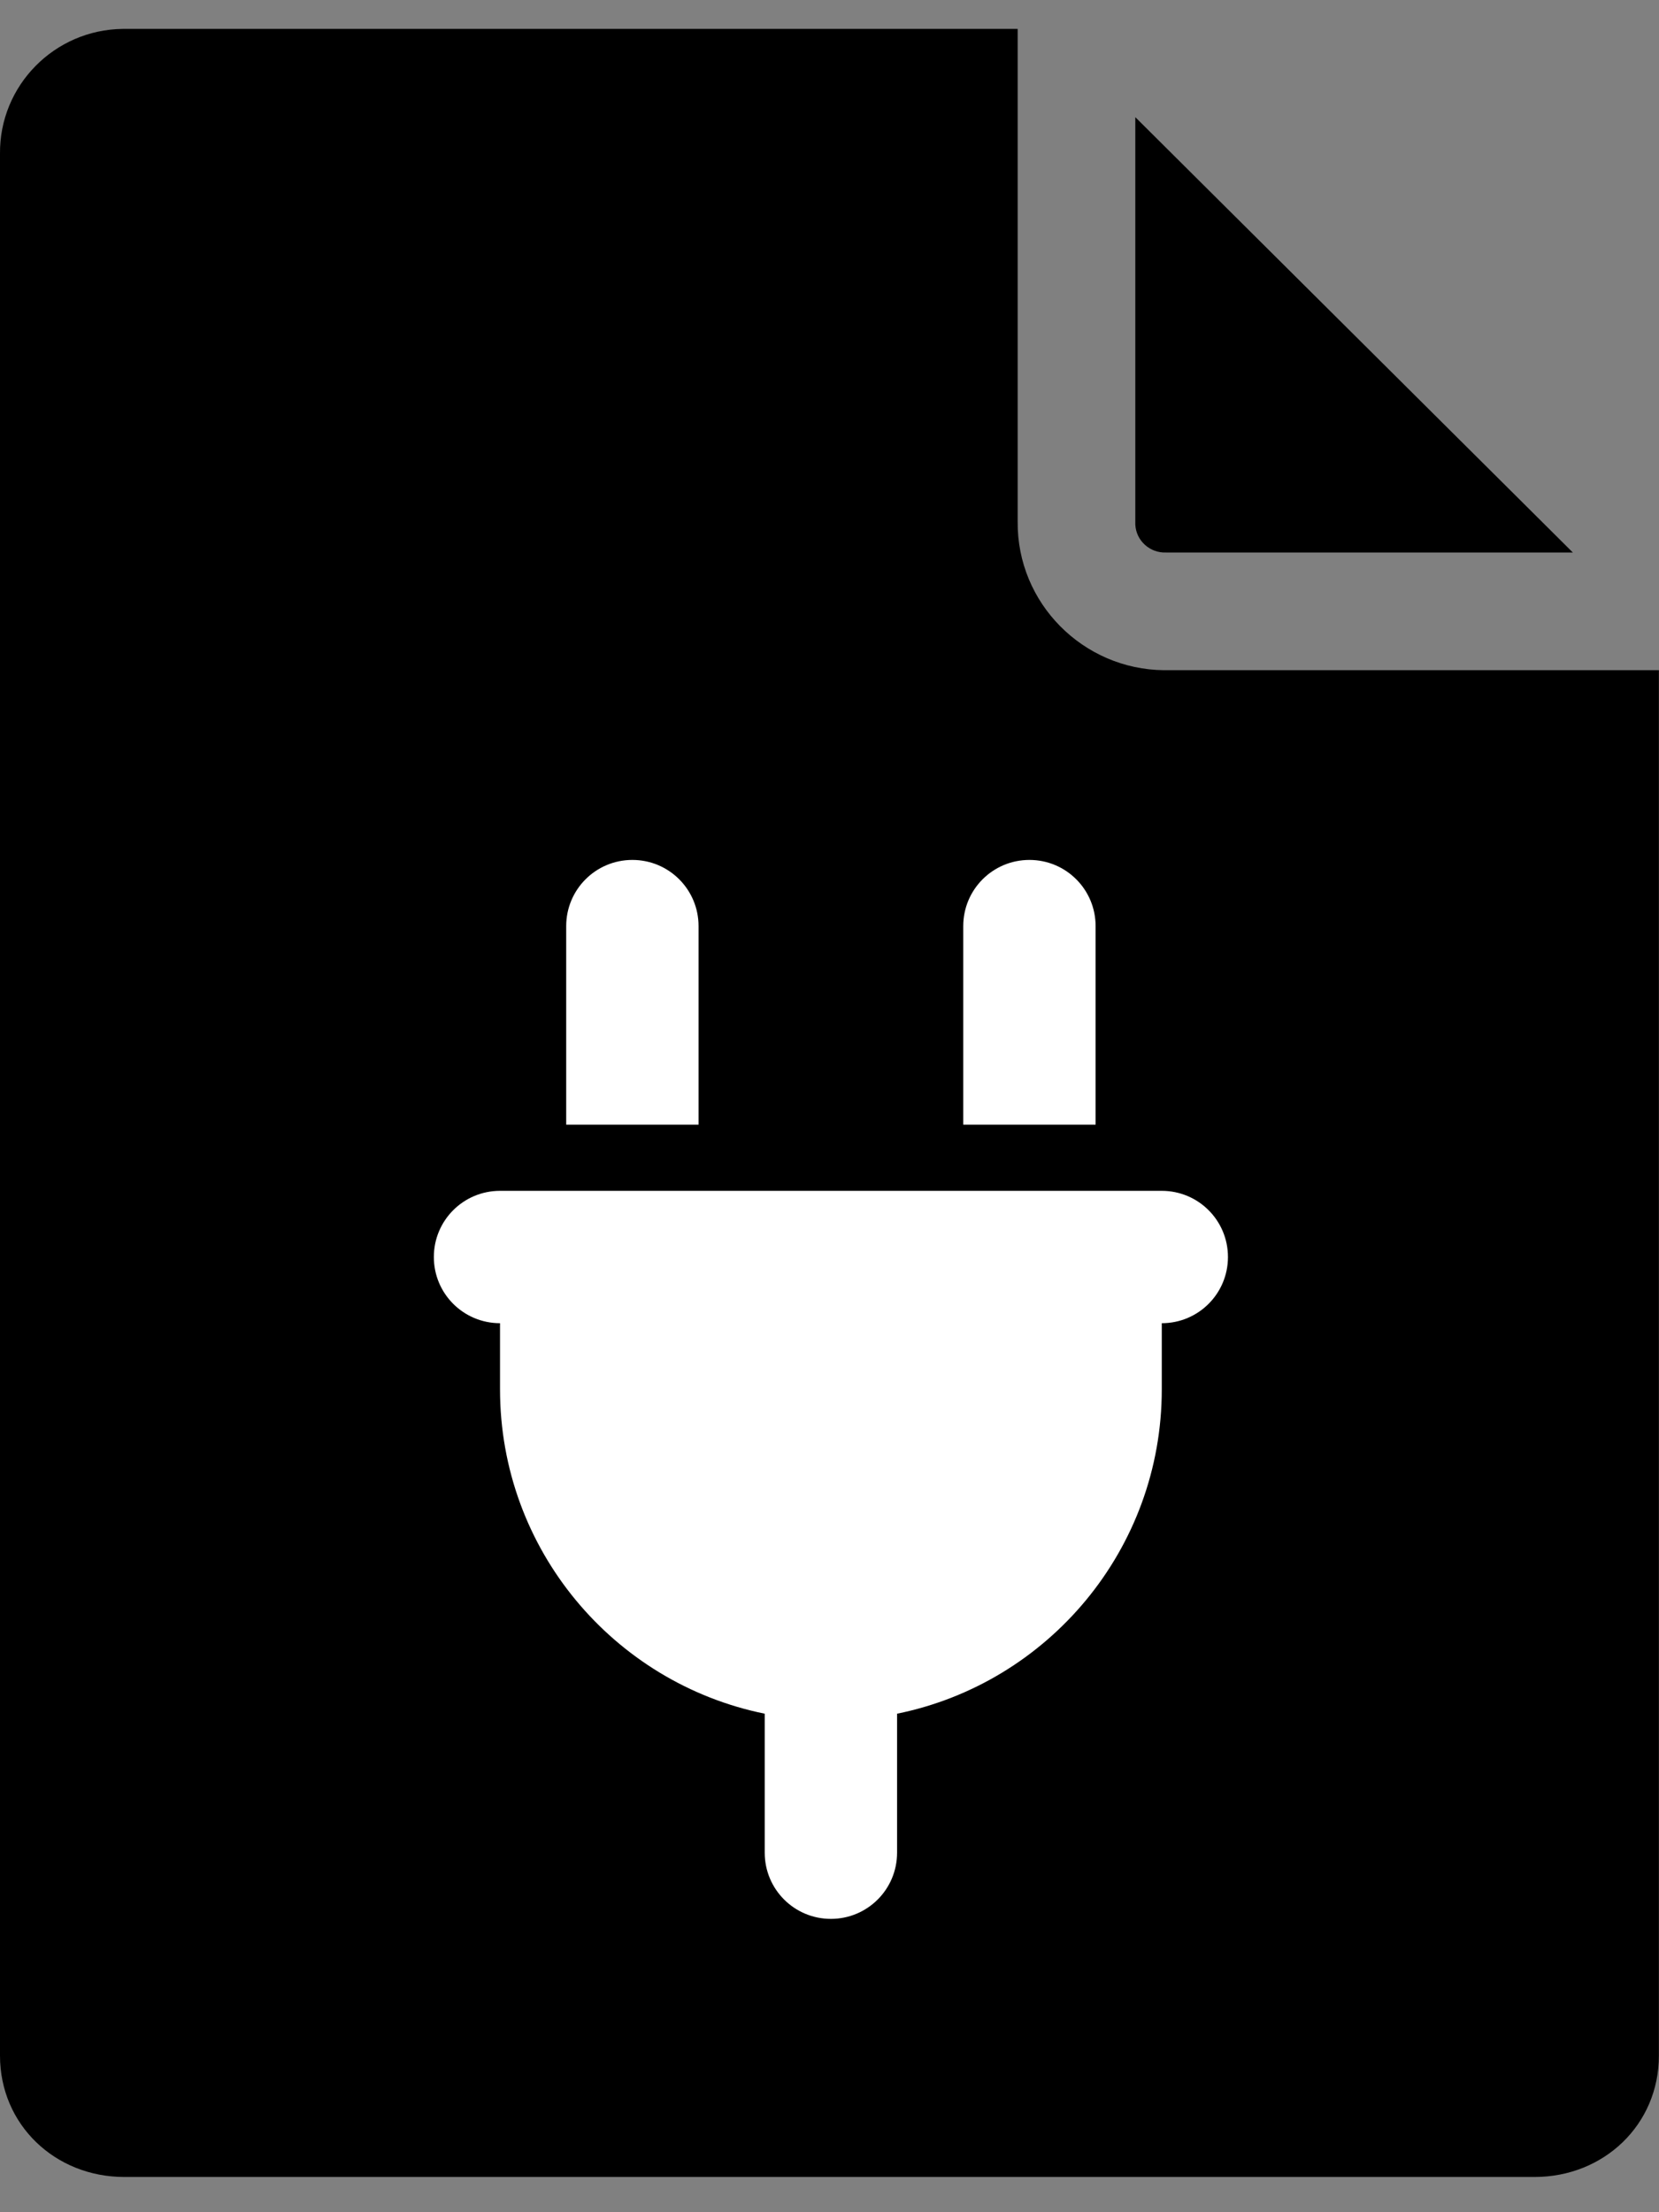 <svg width="45" height="60" viewBox="0 0 45 60" fill="none" xmlns="http://www.w3.org/2000/svg">
<rect x="0" y="0" width="45" height="60" fill="#808080" stroke="none"/>
<path d="M30.795 3.178V14.227C30.815 14.666 31.194 15.005 31.633 14.985H42.663L30.795 3.178Z" fill="black"/>
<path d="M31.633 18.177H31.573C29.38 18.157 27.584 16.362 27.604 14.148V0.784H3.331C1.476 0.804 -0.02 2.32 0 4.175V55.754C0 57.628 1.496 59.044 3.371 59.044H41.626C43.501 59.044 44.997 57.628 44.997 55.754V18.177H31.633Z" fill="black"/>
<path d="M17.153 23.323C16.16 23.323 15.358 24.125 15.358 25.118V30.503H18.948V25.118C18.948 24.125 18.146 23.323 17.153 23.323ZM27.923 23.323C26.93 23.323 26.128 24.125 26.128 25.118V30.503H29.718V25.118C29.718 24.125 28.916 23.323 27.923 23.323ZM13.563 32.298C12.57 32.298 11.768 33.1 11.768 34.093C11.768 35.086 12.57 35.888 13.563 35.888V37.683C13.563 42.025 16.648 45.649 20.743 46.479V50.249C20.743 51.242 21.545 52.044 22.538 52.044C23.531 52.044 24.333 51.242 24.333 50.249V46.479C28.428 45.649 31.513 42.025 31.513 37.683V35.888C32.506 35.888 33.308 35.086 33.308 34.093C33.308 33.1 32.506 32.298 31.513 32.298H13.563Z" fill="white"/>
</svg>
